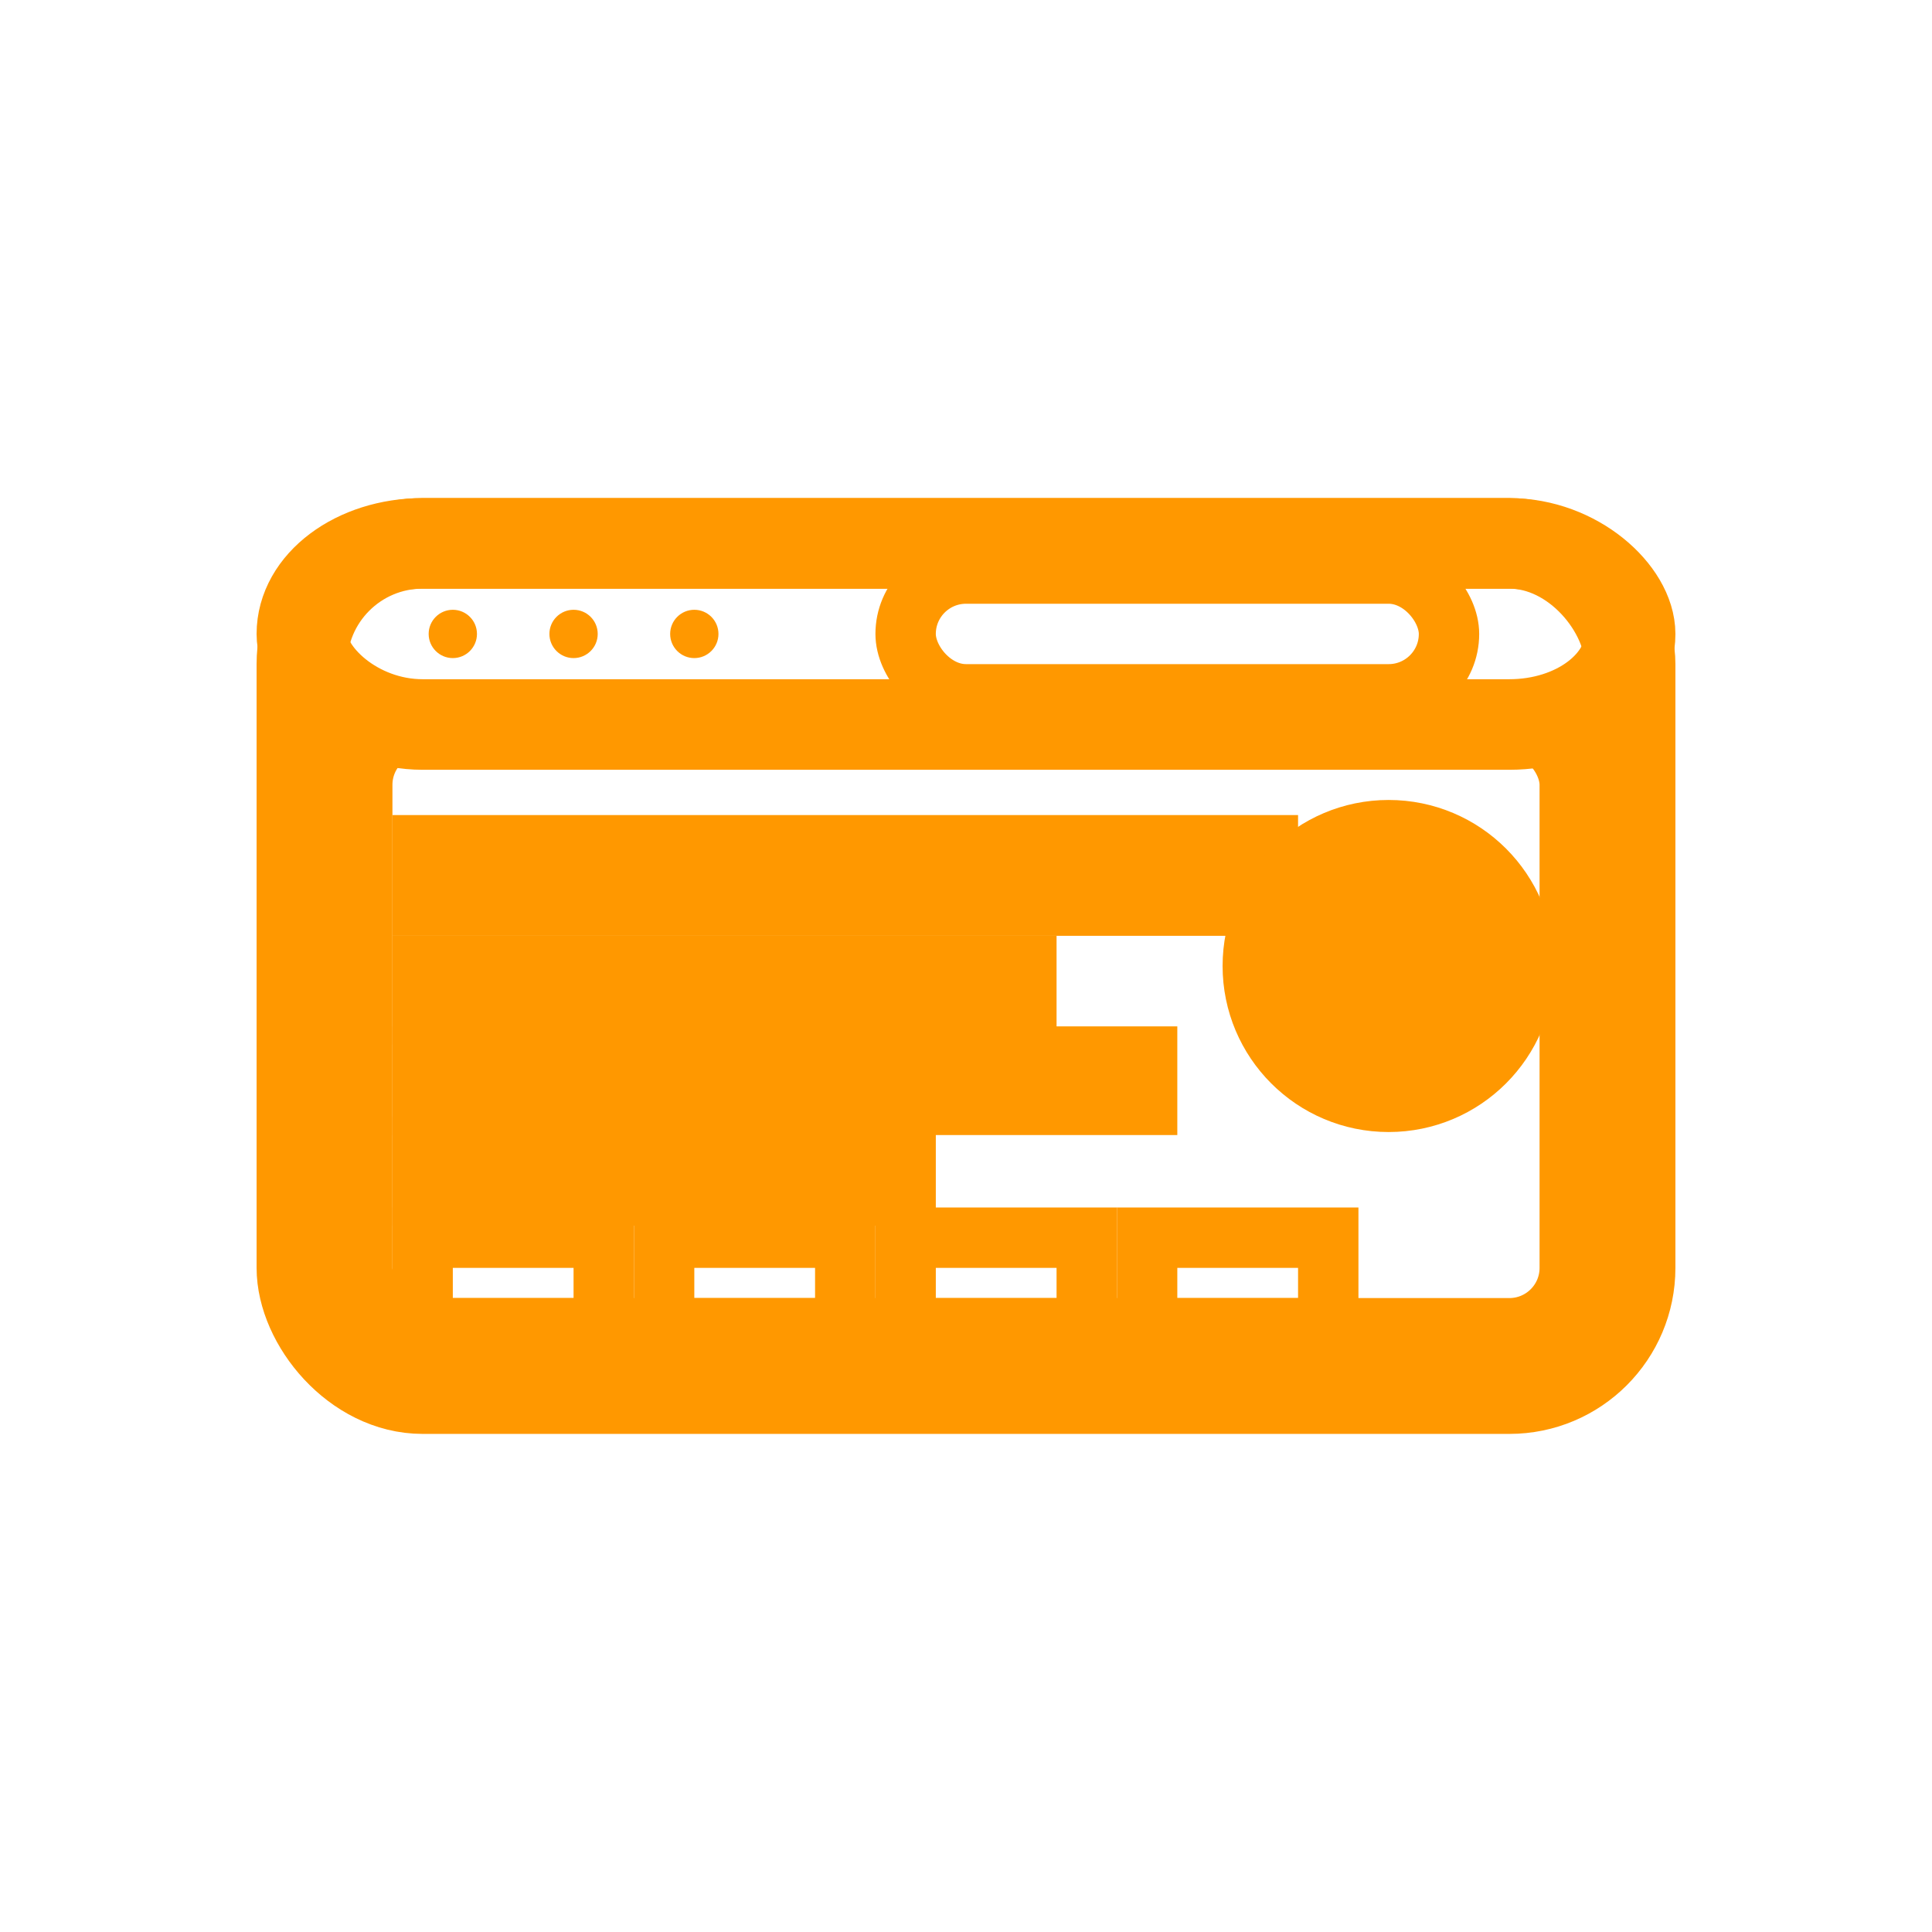 <svg width="32" height="32" viewBox="0 0 32 32" fill="none" xmlns="http://www.w3.org/2000/svg">
  <!-- 浏览器窗口轮廓 -->
  <rect x="5" y="9" width="22" height="14" fill="none" stroke="#FF9800" stroke-width="1.5" rx="2"/>
  <rect x="6" y="12" width="20" height="10" fill="none" stroke="#FF9800" stroke-width="1" rx="1"/>

  <!-- 浏览器顶栏轮廓 -->
  <rect x="5" y="9" width="22" height="3" fill="none" stroke="#FF9800" stroke-width="1.5" rx="2"/>
  <circle cx="7.5" cy="10.5" r="0.4" fill="#FF9800"/>
  <circle cx="9.5" cy="10.5" r="0.4" fill="#FF9800"/>
  <circle cx="11.5" cy="10.5" r="0.4" fill="#FF9800"/>

  <!-- 地址栏轮廓 -->
  <rect x="15" y="9.5" width="9" height="2" fill="none" stroke="#FF9800" stroke-width="1" rx="1"/>

  <!-- 网站内容线条 -->
  <rect x="7" y="14" width="14" height="1" fill="none" stroke="#FF9800" stroke-width="1"/>
  <rect x="7" y="16" width="10" height="0.8" fill="none" stroke="#FF9800" stroke-width="1"/>
  <rect x="7" y="17.5" width="12" height="0.8" fill="none" stroke="#FF9800" stroke-width="1"/>
  <rect x="7" y="19" width="8" height="0.8" fill="none" stroke="#FF9800" stroke-width="1"/>

  <!-- 产品区域轮廓 -->
  <rect x="7" y="20.5" width="3" height="1.5" fill="none" stroke="#FF9800" stroke-width="1"/>
  <rect x="11" y="20.5" width="3" height="1.5" fill="none" stroke="#FF9800" stroke-width="1"/>
  <rect x="15" y="20.5" width="3" height="1.5" fill="none" stroke="#FF9800" stroke-width="1"/>
  <rect x="19" y="20.5" width="3" height="1.5" fill="none" stroke="#FF9800" stroke-width="1"/>

  <!-- 全球化元素轮廓 -->
  <circle cx="23" cy="16" r="2" fill="none" stroke="#FF9800" stroke-width="1.5"/>
  <path d="M21 16 L25 16" stroke="#FF9800" stroke-width="1"/>
  <path d="M23 14 L23 18" stroke="#FF9800" stroke-width="1"/>
  <ellipse cx="23" cy="16" rx="2" ry="1" fill="none" stroke="#FF9800" stroke-width="1"/>
</svg>

